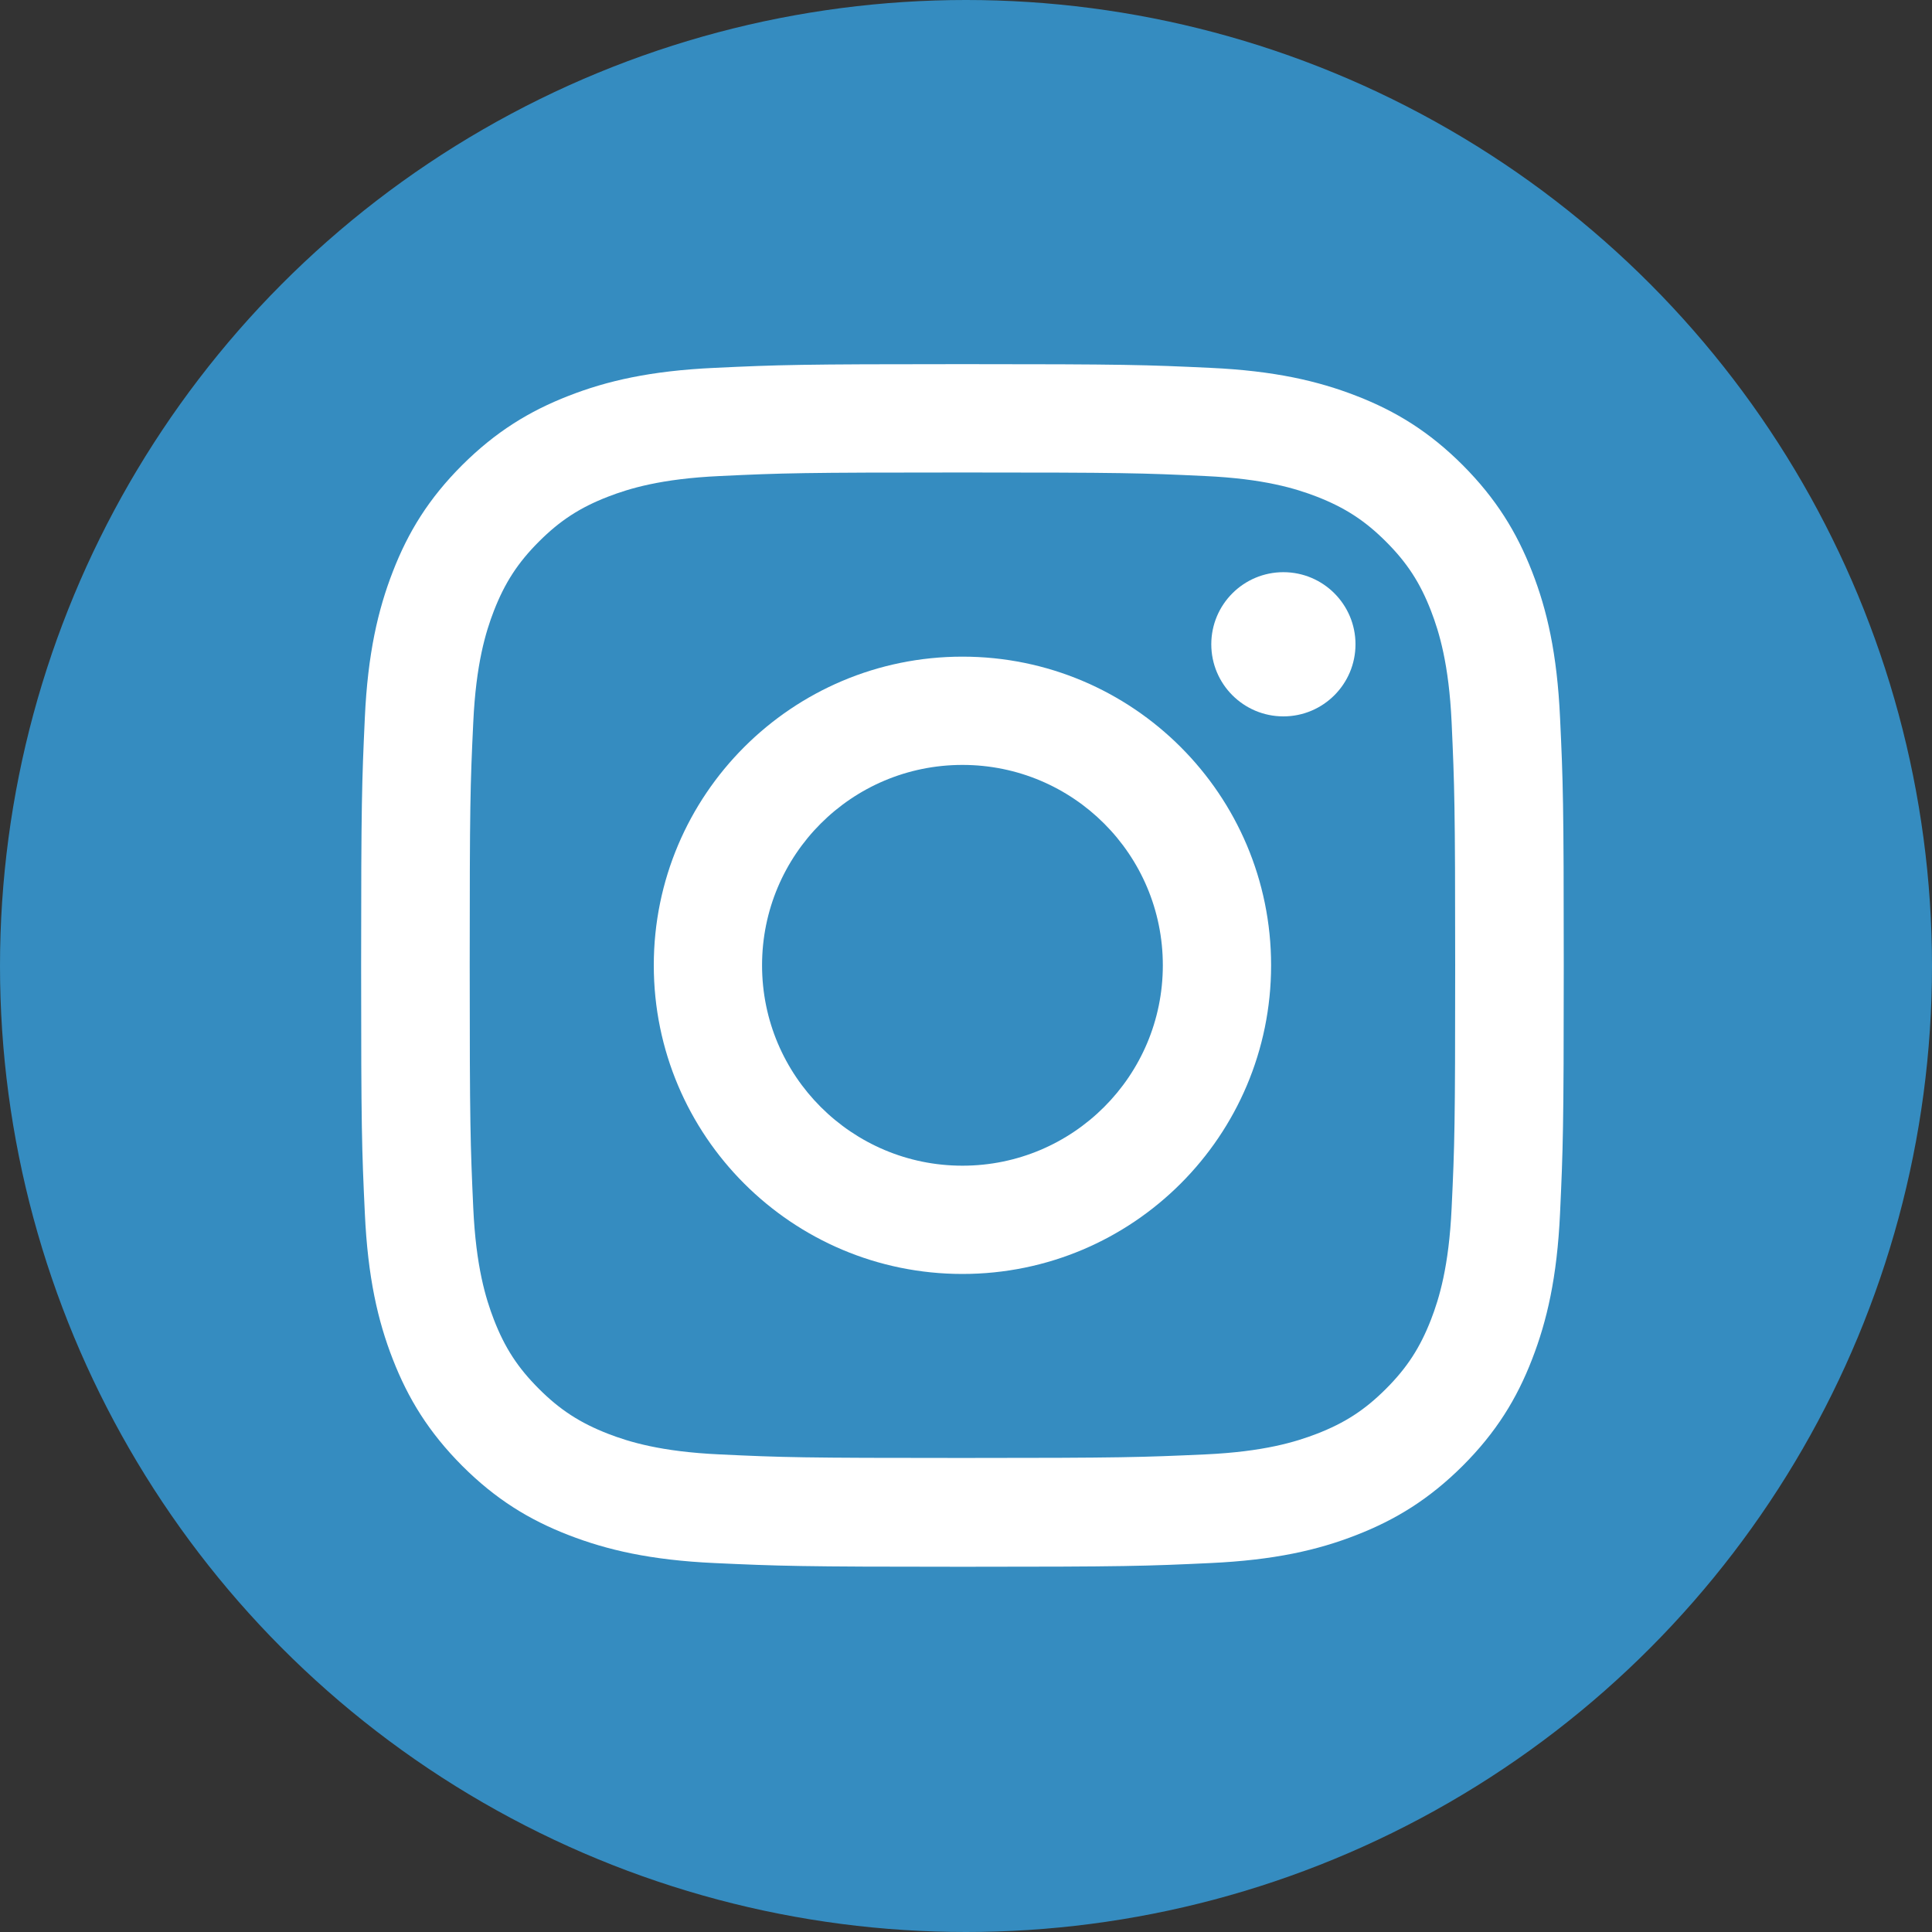 <?xml version="1.0" encoding="utf-8"?>
<!-- Generator: Adobe Illustrator 28.1.0, SVG Export Plug-In . SVG Version: 6.00 Build 0)  -->
<svg version="1.1" id="Ebene_1" xmlns="http://www.w3.org/2000/svg" xmlns:xlink="http://www.w3.org/1999/xlink" x="0px" y="0px"
	 viewBox="0 0 250 250" style="enable-background:new 0 0 250 250;" xml:space="preserve">
<rect x="0" y="0" width="250" height="250" fill="#333333" stroke="none"/>
<style type="text/css">
	.st0{fill:#358CC0;}
	.st1{fill:#FFFFFF;}
</style>
<circle class="st0" cx="125" cy="125" r="125"/>
<g>
	<g>
		<g>
			<path class="st1" d="M124.54,61.14c20.77,0,23.23,0.07,31.42,0.46c7.58,0.35,11.7,1.61,14.44,2.67c3.62,1.41,6.22,3.09,8.95,5.82
				c2.73,2.73,4.41,5.31,5.82,8.95c1.06,2.75,2.32,6.86,2.67,14.44c0.37,8.2,0.46,10.67,0.46,31.42s-0.07,23.23-0.46,31.42
				c-0.35,7.58-1.61,11.7-2.67,14.44c-1.41,3.62-3.09,6.22-5.82,8.95s-5.31,4.41-8.95,5.82c-2.75,1.06-6.86,2.32-14.44,2.67
				c-8.2,0.37-10.65,0.46-31.42,0.46s-23.23-0.07-31.42-0.46c-7.58-0.35-11.7-1.61-14.44-2.67c-3.62-1.41-6.22-3.09-8.95-5.82
				s-4.41-5.31-5.82-8.95c-1.06-2.75-2.32-6.86-2.67-14.44c-0.37-8.2-0.46-10.67-0.46-31.42s0.07-23.23,0.46-31.42
				c0.35-7.58,1.61-11.7,2.67-14.44c1.41-3.62,3.09-6.22,5.82-8.95c2.73-2.73,5.31-4.41,8.95-5.82c2.75-1.06,6.86-2.32,14.44-2.67
				C101.31,61.21,103.77,61.14,124.54,61.14 M124.54,47.12c-21.12,0-23.77,0.09-32.07,0.48c-8.27,0.38-13.93,1.68-18.89,3.62
				c-5.11,1.99-9.44,4.65-13.78,8.97c-4.32,4.32-6.99,8.66-8.97,13.78c-1.92,4.94-3.24,10.6-3.62,18.89s-0.48,10.94-0.48,32.07
				s0.09,23.77,0.48,32.07c0.38,8.27,1.68,13.93,3.62,18.89c1.99,5.11,4.65,9.44,8.97,13.78c4.32,4.32,8.66,6.99,13.78,8.97
				c4.94,1.92,10.6,3.24,18.89,3.62s10.94,0.48,32.07,0.48s23.77-0.09,32.07-0.48c8.27-0.38,13.93-1.68,18.89-3.62
				c5.11-1.99,9.44-4.65,13.78-8.97c4.32-4.32,6.99-8.66,8.97-13.78c1.92-4.94,3.24-10.6,3.62-18.89
				c0.38-8.29,0.48-10.94,0.48-32.07s-0.09-23.77-0.48-32.07c-0.38-8.27-1.68-13.93-3.62-18.89c-1.99-5.11-4.65-9.44-8.97-13.78
				c-4.32-4.32-8.66-6.99-13.78-8.97c-4.94-1.92-10.6-3.24-18.89-3.62C148.31,47.21,145.66,47.12,124.54,47.12L124.54,47.12z"/>
			<path class="st1" d="M124.54,84.97c-22.05,0-39.94,17.88-39.94,39.94s17.88,39.94,39.94,39.94s39.94-17.88,39.94-39.94
				S146.59,84.97,124.54,84.97z M124.54,150.84c-14.31,0-25.93-11.6-25.93-25.93s11.6-25.93,25.93-25.93s25.93,11.6,25.93,25.93
				S138.85,150.84,124.54,150.84z"/>
			<circle class="st1" cx="166.07" cy="83.37" r="9.33"/>
		</g>
	</g>
</g>
</svg>

